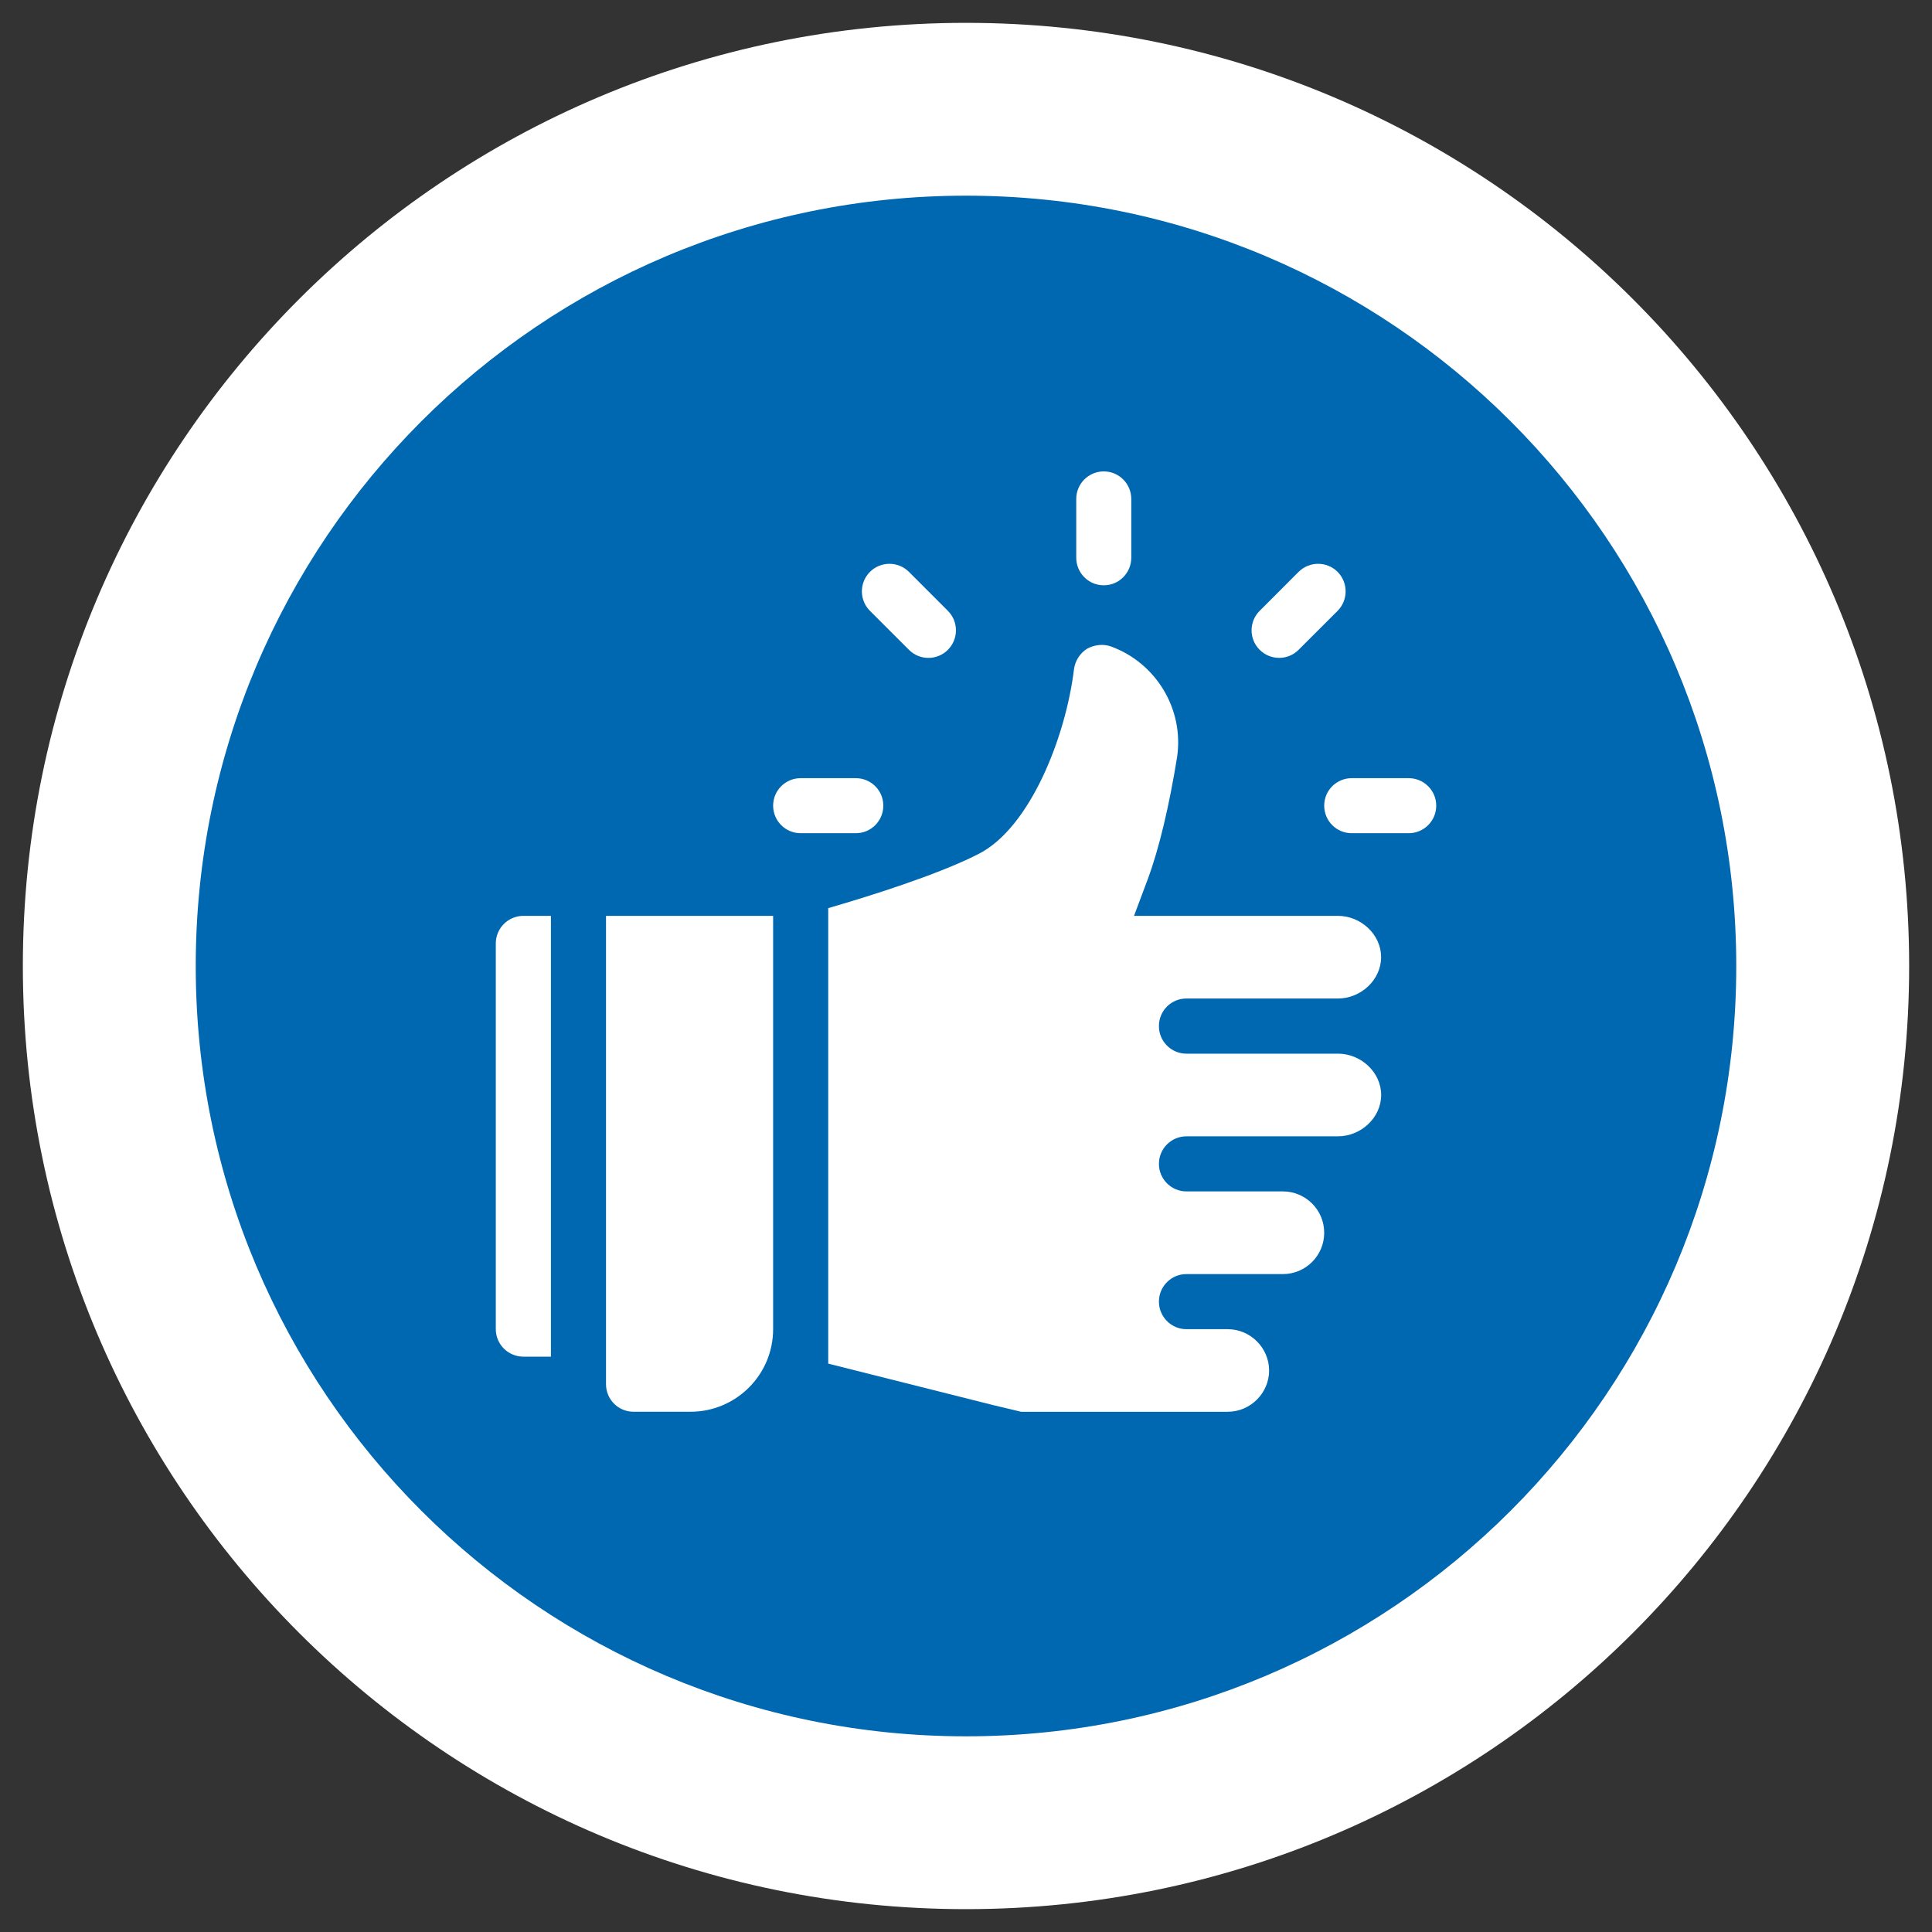 <?xml version="1.0" encoding="utf-8"?>
<!-- Generator: Adobe Illustrator 16.0.0, SVG Export Plug-In . SVG Version: 6.00 Build 0)  -->
<!DOCTYPE svg PUBLIC "-//W3C//DTD SVG 1.1//EN" "http://www.w3.org/Graphics/SVG/1.1/DTD/svg11.dtd">
<svg version="1.1" id="Layer_1" xmlns="http://www.w3.org/2000/svg" xmlns:xlink="http://www.w3.org/1999/xlink" x="0px" y="0px"
	 width="64px" height="64px" viewBox="0 0 64 64" enable-background="new 0 0 64 64" xml:space="preserve">
<rect x="0" y="0" width="64" height="64" fill="#333333" stroke="none"/>
<g>
	<path fill="#FFFFFF" d="M32,63.243c17.255,0,31.243-13.988,31.243-31.241C63.243,14.745,49.255,0.757,32,0.757
		c-17.254,0-31.243,13.988-31.243,31.245C0.757,49.255,14.746,63.243,32,63.243"/>
	<path fill="#0067B1" d="M32,57.518c14.093,0,25.516-11.423,25.516-25.516S46.093,6.482,32,6.482
		c-14.094,0-25.516,11.427-25.516,25.52S17.906,57.518,32,57.518"/>
	<path fill="#FFFFFF" d="M20.075,45.854c0,0.504,0.406,0.912,0.912,0.912h1.886c1.512,0,2.738-1.226,2.738-2.736V30.339h-5.536
		V45.854z"/>
	<path fill="#FFFFFF" d="M35.652,16.528v1.947c0,0.504,0.407,0.914,0.912,0.914s0.911-0.41,0.911-0.914v-1.947
		c0-0.503-0.406-0.912-0.911-0.912S35.652,16.025,35.652,16.528"/>
	<path fill="#FFFFFF" d="M31.4,21.526c0.356-0.356,0.356-0.935,0-1.291l-1.29-1.291c-0.356-0.356-0.936-0.356-1.292,0
		c-0.356,0.357-0.356,0.935,0,1.291l1.292,1.291C30.466,21.883,31.044,21.883,31.4,21.526"/>
	<path fill="#FFFFFF" d="M26.523,25.778c-0.504,0-0.912,0.406-0.912,0.91c0,0.506,0.408,0.913,0.912,0.913h1.826
		c0.505,0,0.912-0.407,0.912-0.913c0-0.504-0.407-0.91-0.912-0.91H26.523z"/>
	<path fill="#FFFFFF" d="M46.665,25.778h-1.888c-0.504,0-0.911,0.406-0.911,0.91c0,0.506,0.407,0.913,0.911,0.913h1.888
		c0.502,0,0.912-0.407,0.912-0.913C47.577,26.185,47.167,25.778,46.665,25.778"/>
	<path fill="#FFFFFF" d="M44.31,18.944c-0.356-0.356-0.936-0.356-1.292,0l-1.29,1.291c-0.357,0.356-0.357,0.935,0,1.291
		c0.358,0.356,0.934,0.356,1.29,0l1.292-1.291C44.664,19.879,44.664,19.301,44.31,18.944"/>
	<path fill="#FFFFFF" d="M39.301,33.077h5.021c0.755,0,1.429-0.613,1.429-1.37c0-0.755-0.674-1.368-1.429-1.368h-6.756l0.458-1.223
		c0.384-1.039,0.711-2.444,0.968-4.032c0.237-1.589-0.694-3.124-2.19-3.669c-0.255-0.093-0.548-0.056-0.786,0.072
		c-0.237,0.146-0.4,0.4-0.438,0.676c-0.271,2.245-1.458,5.273-3.177,6.133c-1.36,0.694-3.685,1.416-4.965,1.787v15.089l5.477,1.377
		l0.914,0.218h6.844c0.75,0,1.37-0.62,1.37-1.368s-0.62-1.368-1.37-1.368h-1.368c-0.504,0-0.912-0.41-0.912-0.914
		s0.408-0.911,0.912-0.911h3.193c0.757,0,1.37-0.613,1.37-1.369c0-0.757-0.613-1.37-1.37-1.37h-3.193
		c-0.504,0-0.912-0.409-0.912-0.911c0-0.506,0.408-0.914,0.912-0.914h5.021c0.755,0,1.429-0.613,1.429-1.368
		c0-0.757-0.674-1.37-1.429-1.37h-5.021c-0.504,0-0.912-0.407-0.912-0.912C38.389,33.484,38.797,33.077,39.301,33.077"/>
	<path fill="#FFFFFF" d="M16.424,44.03c0,0.503,0.409,0.911,0.915,0.911h0.911V30.339h-0.911c-0.506,0-0.915,0.409-0.915,0.915
		V44.03z"/>
</g>
</svg>
